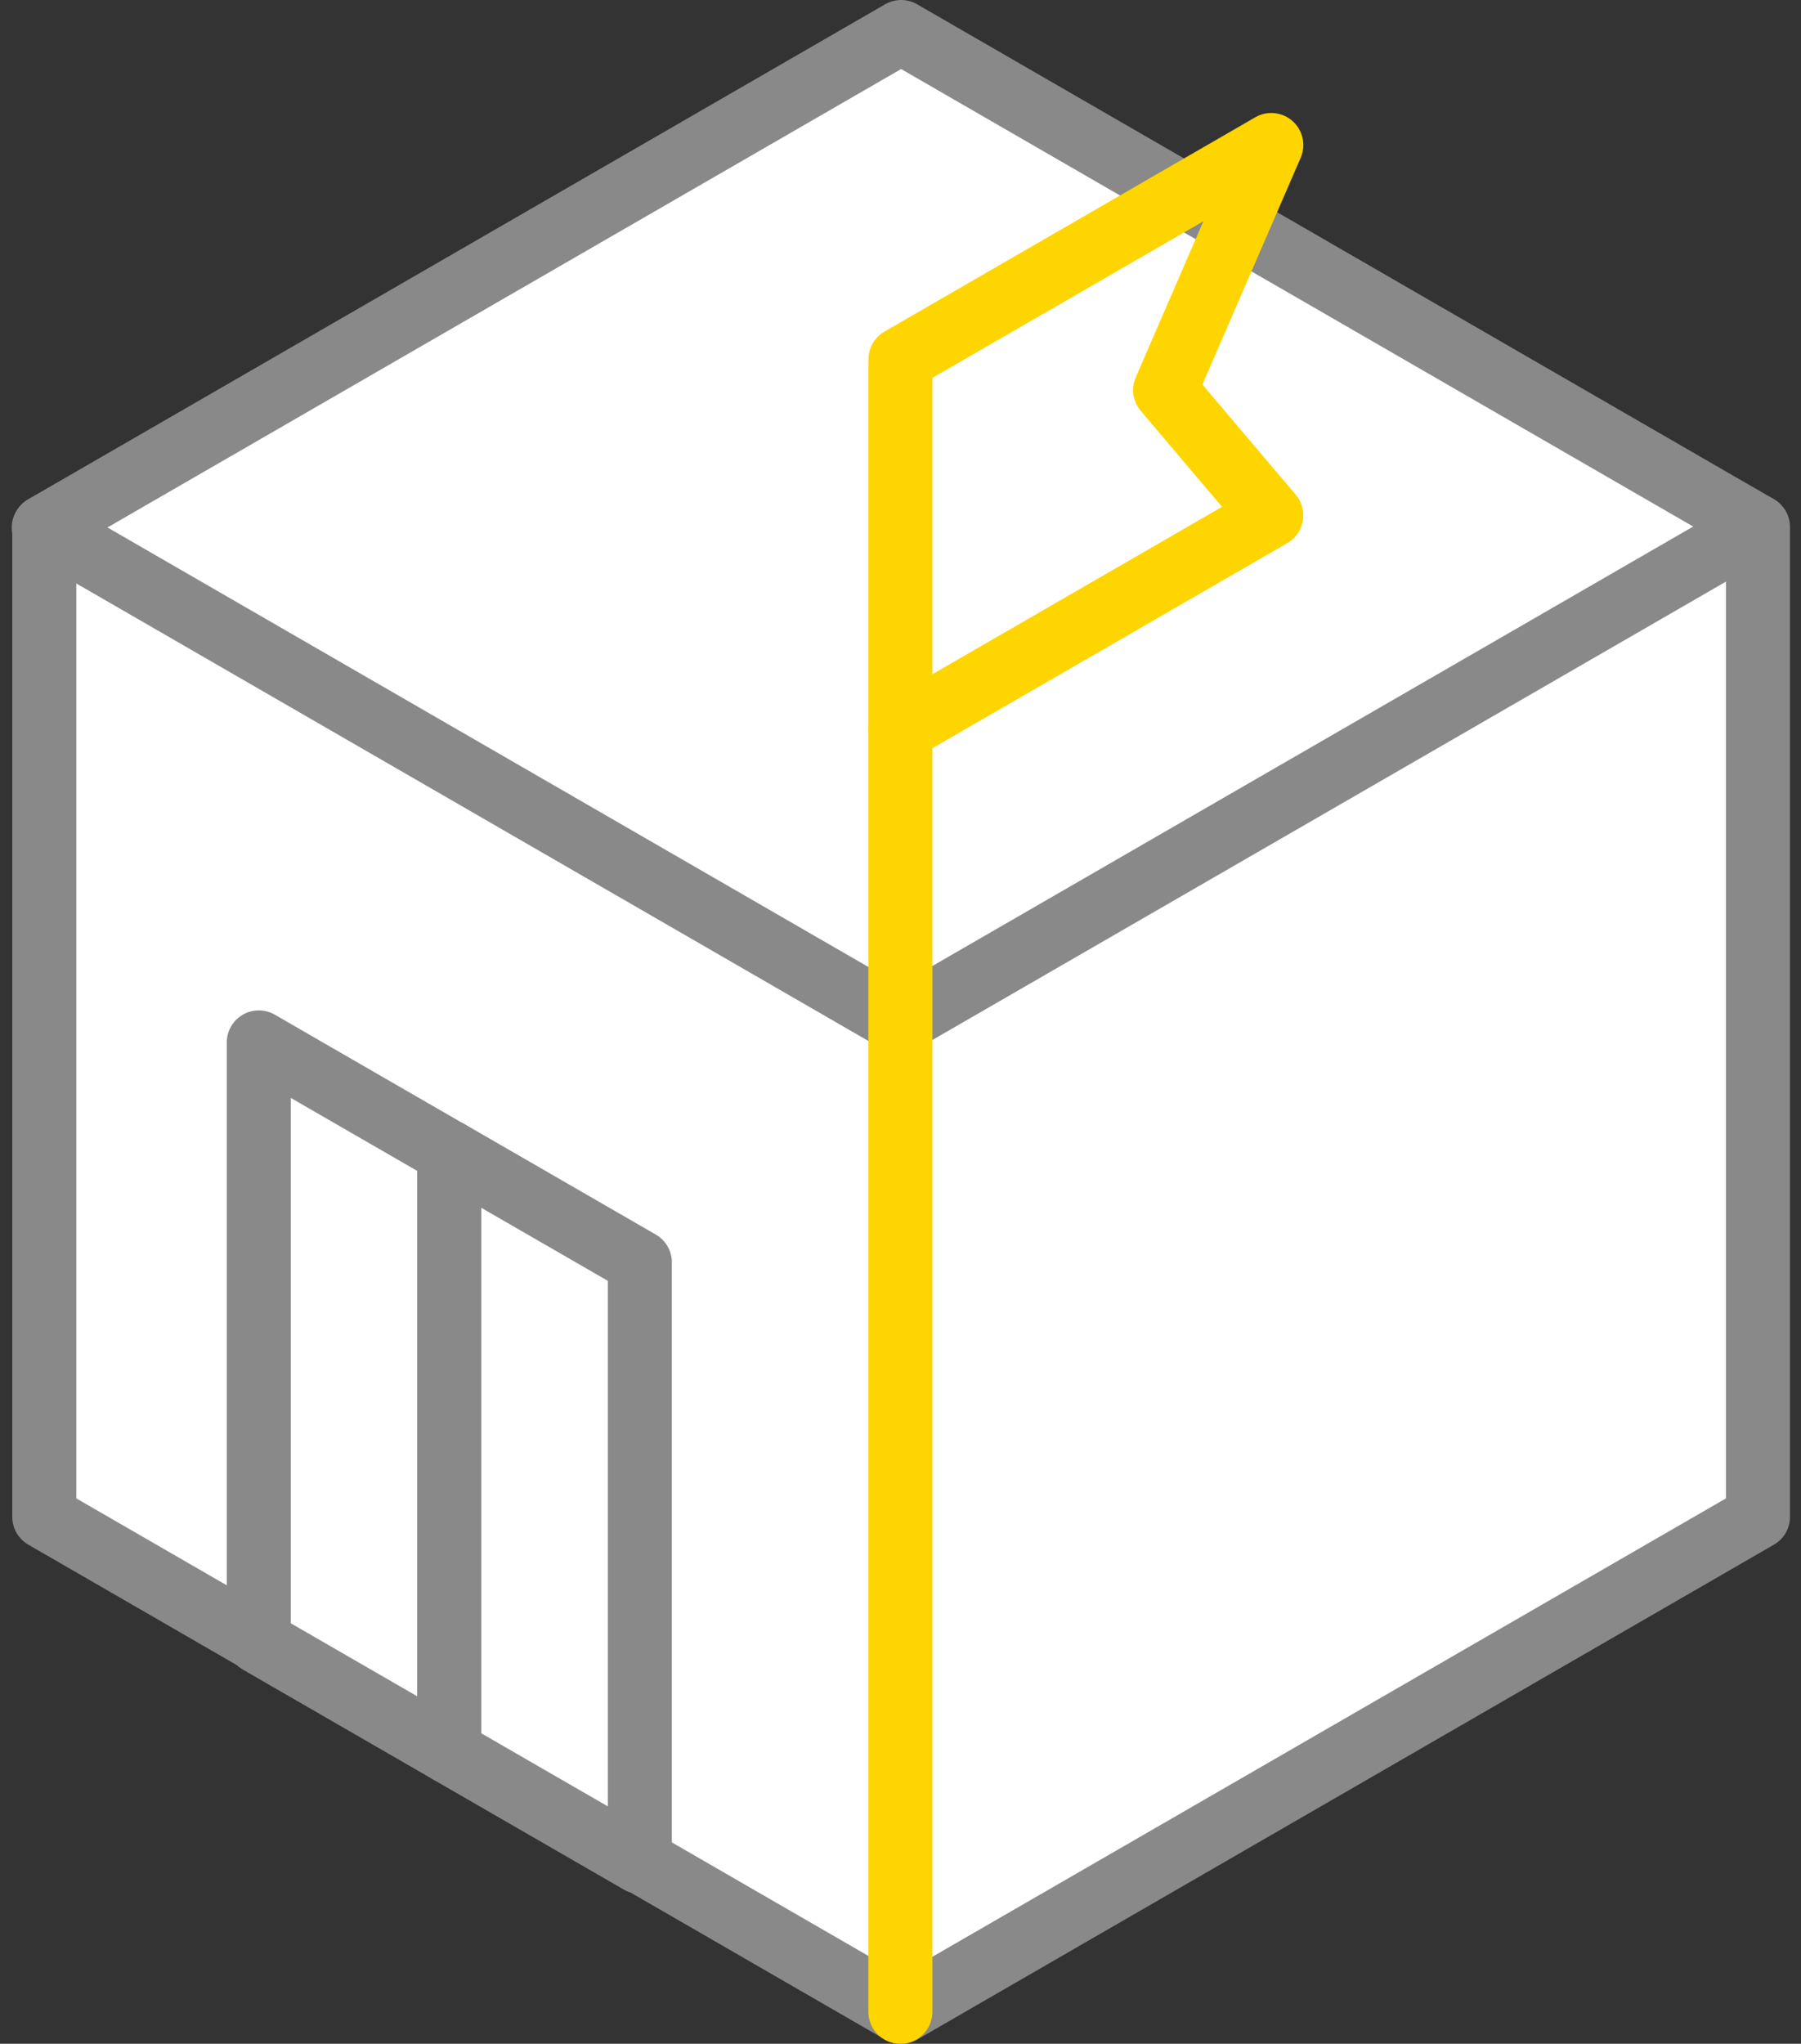 <svg xmlns="http://www.w3.org/2000/svg" width="56.243" height="63.795" viewBox="0 0 56.243 63.795">
  <rect x="0" y="0" width="56.243" height="63.795" fill="#333333" stroke="none"/>
  <g id="Groupe_1376" data-name="Groupe 1376" transform="translate(-471.768 631.669)">
    <path id="Tracé_620" data-name="Tracé 620" d="M473.151-615.22v30.9l26.758,15.449,26.758-15.449v-30.9l-26.758-15.449Z" fill="#fff" stroke="#898989" stroke-linecap="round" stroke-linejoin="round" stroke-width="2"/>
    <line id="Ligne_42" data-name="Ligne 42" x1="26.758" y1="15.449" transform="translate(473.134 -615.199)" fill="none" stroke="#898989" stroke-linecap="round" stroke-linejoin="round" stroke-width="2"/>
    <line id="Ligne_43" data-name="Ligne 43" x1="26.758" y2="15.449" transform="translate(499.886 -615.233)" fill="none" stroke="#898989" stroke-linecap="round" stroke-linejoin="round" stroke-width="2"/>
    <path id="Tracé_621" data-name="Tracé 621" d="M485.8-576.987l-5.95-3.434V-599.13l5.95,3.434Z" fill="#fff" stroke="#898989" stroke-linecap="round" stroke-linejoin="round" stroke-width="2"/>
    <path id="Tracé_622" data-name="Tracé 622" d="M491.749-573.553l-5.95-3.434V-595.7l5.95,3.434Z" fill="#fff" stroke="#898989" stroke-linecap="round" stroke-linejoin="round" stroke-width="2"/>
    <path id="Tracé_632" data-name="Tracé 632" d="M0,51.383V0" transform="translate(499.886 -620.256)" fill="#fff" stroke="#ffd500" stroke-linecap="round" stroke-width="2"/>
    <path id="Tracé_623" data-name="Tracé 623" d="M499.889-620.453l11.58-6.689-3.315,7.65,3.315,3.91-11.58,6.689" fill="none" stroke="#ffd500" stroke-linecap="round" stroke-linejoin="round" stroke-width="2"/>
    <path id="Tracé_624" data-name="Tracé 624" d="M511.82-615.823" fill="#fff" stroke="#898989" stroke-linecap="round" stroke-linejoin="round" stroke-width="2"/>
    <path id="Tracé_625" data-name="Tracé 625" d="M511.294-627.045" fill="#fff" stroke="#898989" stroke-linecap="round" stroke-linejoin="round" stroke-width="2"/>
  </g>
</svg>
